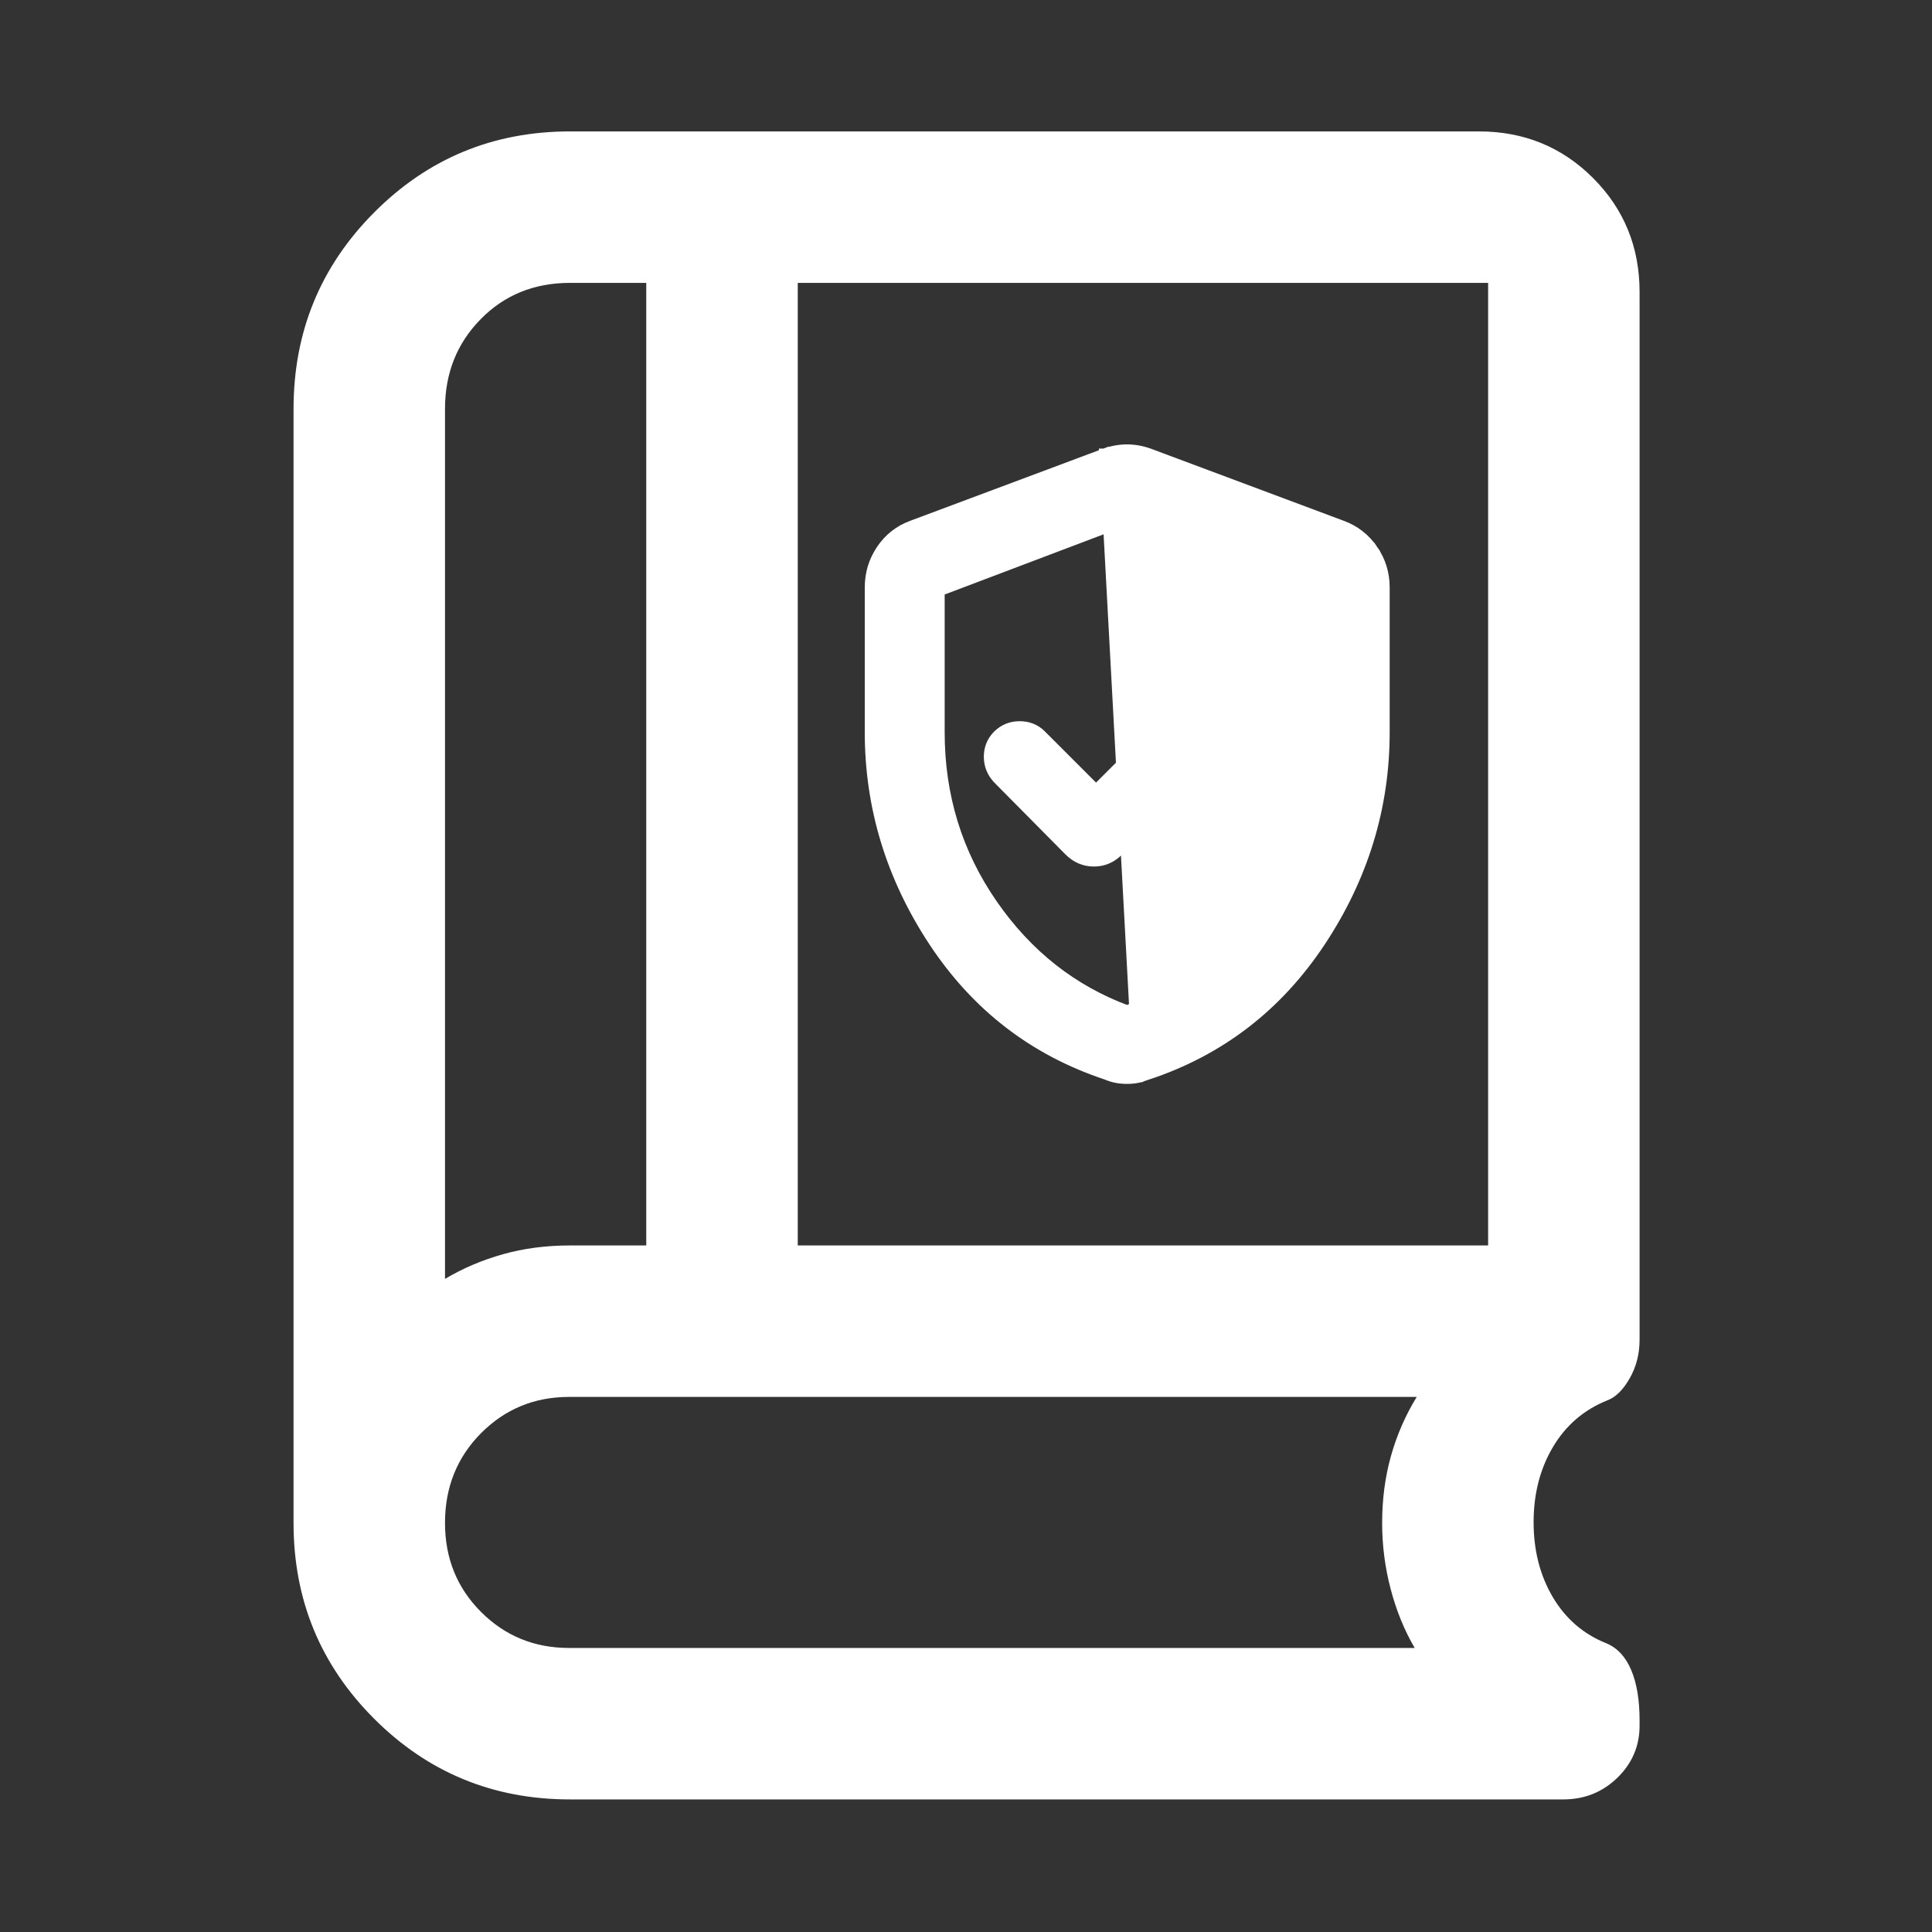 <svg width="48" height="48" viewBox="0 0 48 48" fill="none" xmlns="http://www.w3.org/2000/svg">
<rect x="0" y="0" width="48" height="48" fill="#333333" stroke="none"/>
<mask id="mask0_2790_210" style="mask-type:alpha" maskUnits="userSpaceOnUse" x="0" y="0" width="48" height="48">
<rect width="48" height="48" fill="#D9D9D9"/>
</mask>
<g mask="url(#mask0_2790_210)">
<path d="M11.056 31.774C11.496 31.512 11.975 31.308 12.492 31.162C13.008 31.016 13.565 30.943 14.161 30.943H16.056V7.028H14.161C13.273 7.028 12.534 7.328 11.943 7.929C11.352 8.529 11.056 9.273 11.056 10.161V31.774ZM19.82 30.943H36.972V7.028H19.82V30.943ZM14.161 44.706C12.254 44.706 10.633 44.039 9.297 42.703C7.961 41.367 7.293 39.746 7.293 37.839V10.161C7.293 8.246 7.961 6.618 9.297 5.277C10.633 3.936 12.254 3.265 14.161 3.265H36.746C37.862 3.265 38.806 3.651 39.578 4.422C40.349 5.194 40.735 6.138 40.735 7.254V33.287C40.735 33.642 40.651 33.964 40.485 34.252C40.318 34.541 40.132 34.721 39.927 34.794C39.35 35.027 38.901 35.413 38.582 35.952C38.262 36.491 38.102 37.113 38.102 37.819C38.102 38.523 38.262 39.145 38.58 39.682C38.899 40.22 39.343 40.602 39.912 40.828C40.184 40.943 40.389 41.164 40.527 41.492C40.666 41.821 40.735 42.237 40.735 42.742V42.873C40.735 43.38 40.55 43.812 40.181 44.17C39.811 44.528 39.364 44.706 38.839 44.706H14.161ZM14.138 40.943H35.148C34.891 40.505 34.692 40.017 34.551 39.481C34.41 38.944 34.339 38.398 34.339 37.843C34.339 37.249 34.412 36.693 34.558 36.174C34.703 35.656 34.917 35.166 35.198 34.706H14.141C13.278 34.706 12.548 35.007 11.951 35.607C11.355 36.208 11.056 36.951 11.056 37.837C11.056 38.715 11.355 39.452 11.951 40.048C12.548 40.645 13.277 40.943 14.138 40.943Z" fill="white"/>
<mask id="mask1_2790_210" style="mask-type:alpha" maskUnits="userSpaceOnUse" x="19" y="10" width="18" height="18">
<rect x="19" y="10" width="18" height="18" fill="#D9D9D9"/>
</mask>
<g mask="url(#mask1_2790_210)">
<path d="M27.435 11.27L27.436 11.27C27.622 11.201 27.81 11.166 28 11.166C28.19 11.166 28.378 11.201 28.564 11.27L28.565 11.27L33.344 13.057C33.344 13.057 33.344 13.057 33.344 13.057C33.662 13.174 33.918 13.374 34.111 13.655L34.008 13.726L34.111 13.655C34.304 13.936 34.401 14.249 34.401 14.593V18.192C34.401 20.058 33.869 21.794 32.808 23.396C31.746 25 30.315 26.103 28.518 26.7L27.435 11.27ZM27.435 11.27L22.656 13.057C22.656 13.057 22.656 13.057 22.656 13.057C22.338 13.174 22.083 13.375 21.894 13.656C21.705 13.937 21.61 14.25 21.61 14.593V18.192C21.61 20.058 22.14 21.793 23.197 23.396C24.256 25 25.685 26.103 27.482 26.7C27.56 26.734 27.641 26.76 27.726 26.778C27.813 26.796 27.905 26.804 28 26.804C28.095 26.804 28.187 26.796 28.274 26.778L27.435 11.27ZM27.231 19.62L25.87 18.259L25.87 18.259C25.726 18.114 25.543 18.043 25.332 18.043C25.119 18.043 24.934 18.118 24.784 18.268L24.784 18.268L24.783 18.269C24.64 18.415 24.568 18.594 24.568 18.8C24.568 19.006 24.64 19.188 24.78 19.341L24.78 19.341L24.783 19.345L26.555 21.135C26.555 21.135 26.555 21.135 26.555 21.135C26.729 21.312 26.939 21.404 27.179 21.404C27.418 21.404 27.626 21.312 27.796 21.134L31.186 17.744C31.186 17.744 31.187 17.744 31.187 17.744C31.336 17.596 31.414 17.417 31.414 17.211C31.414 17.006 31.34 16.831 31.194 16.692L31.194 16.692C31.047 16.553 30.865 16.488 30.656 16.496C30.45 16.503 30.274 16.574 30.137 16.713C30.137 16.714 30.137 16.714 30.137 16.714L27.231 19.62ZM31.339 22.467C30.47 23.721 29.357 24.597 28 25.101C26.643 24.597 25.53 23.721 24.661 22.467C23.784 21.201 23.345 19.778 23.345 18.192V14.684L28 12.921L32.655 14.679V18.197C32.655 19.779 32.216 21.201 31.339 22.467Z" fill="white" stroke="white" stroke-width="0.25"/>
</g>
</g>
</svg>
